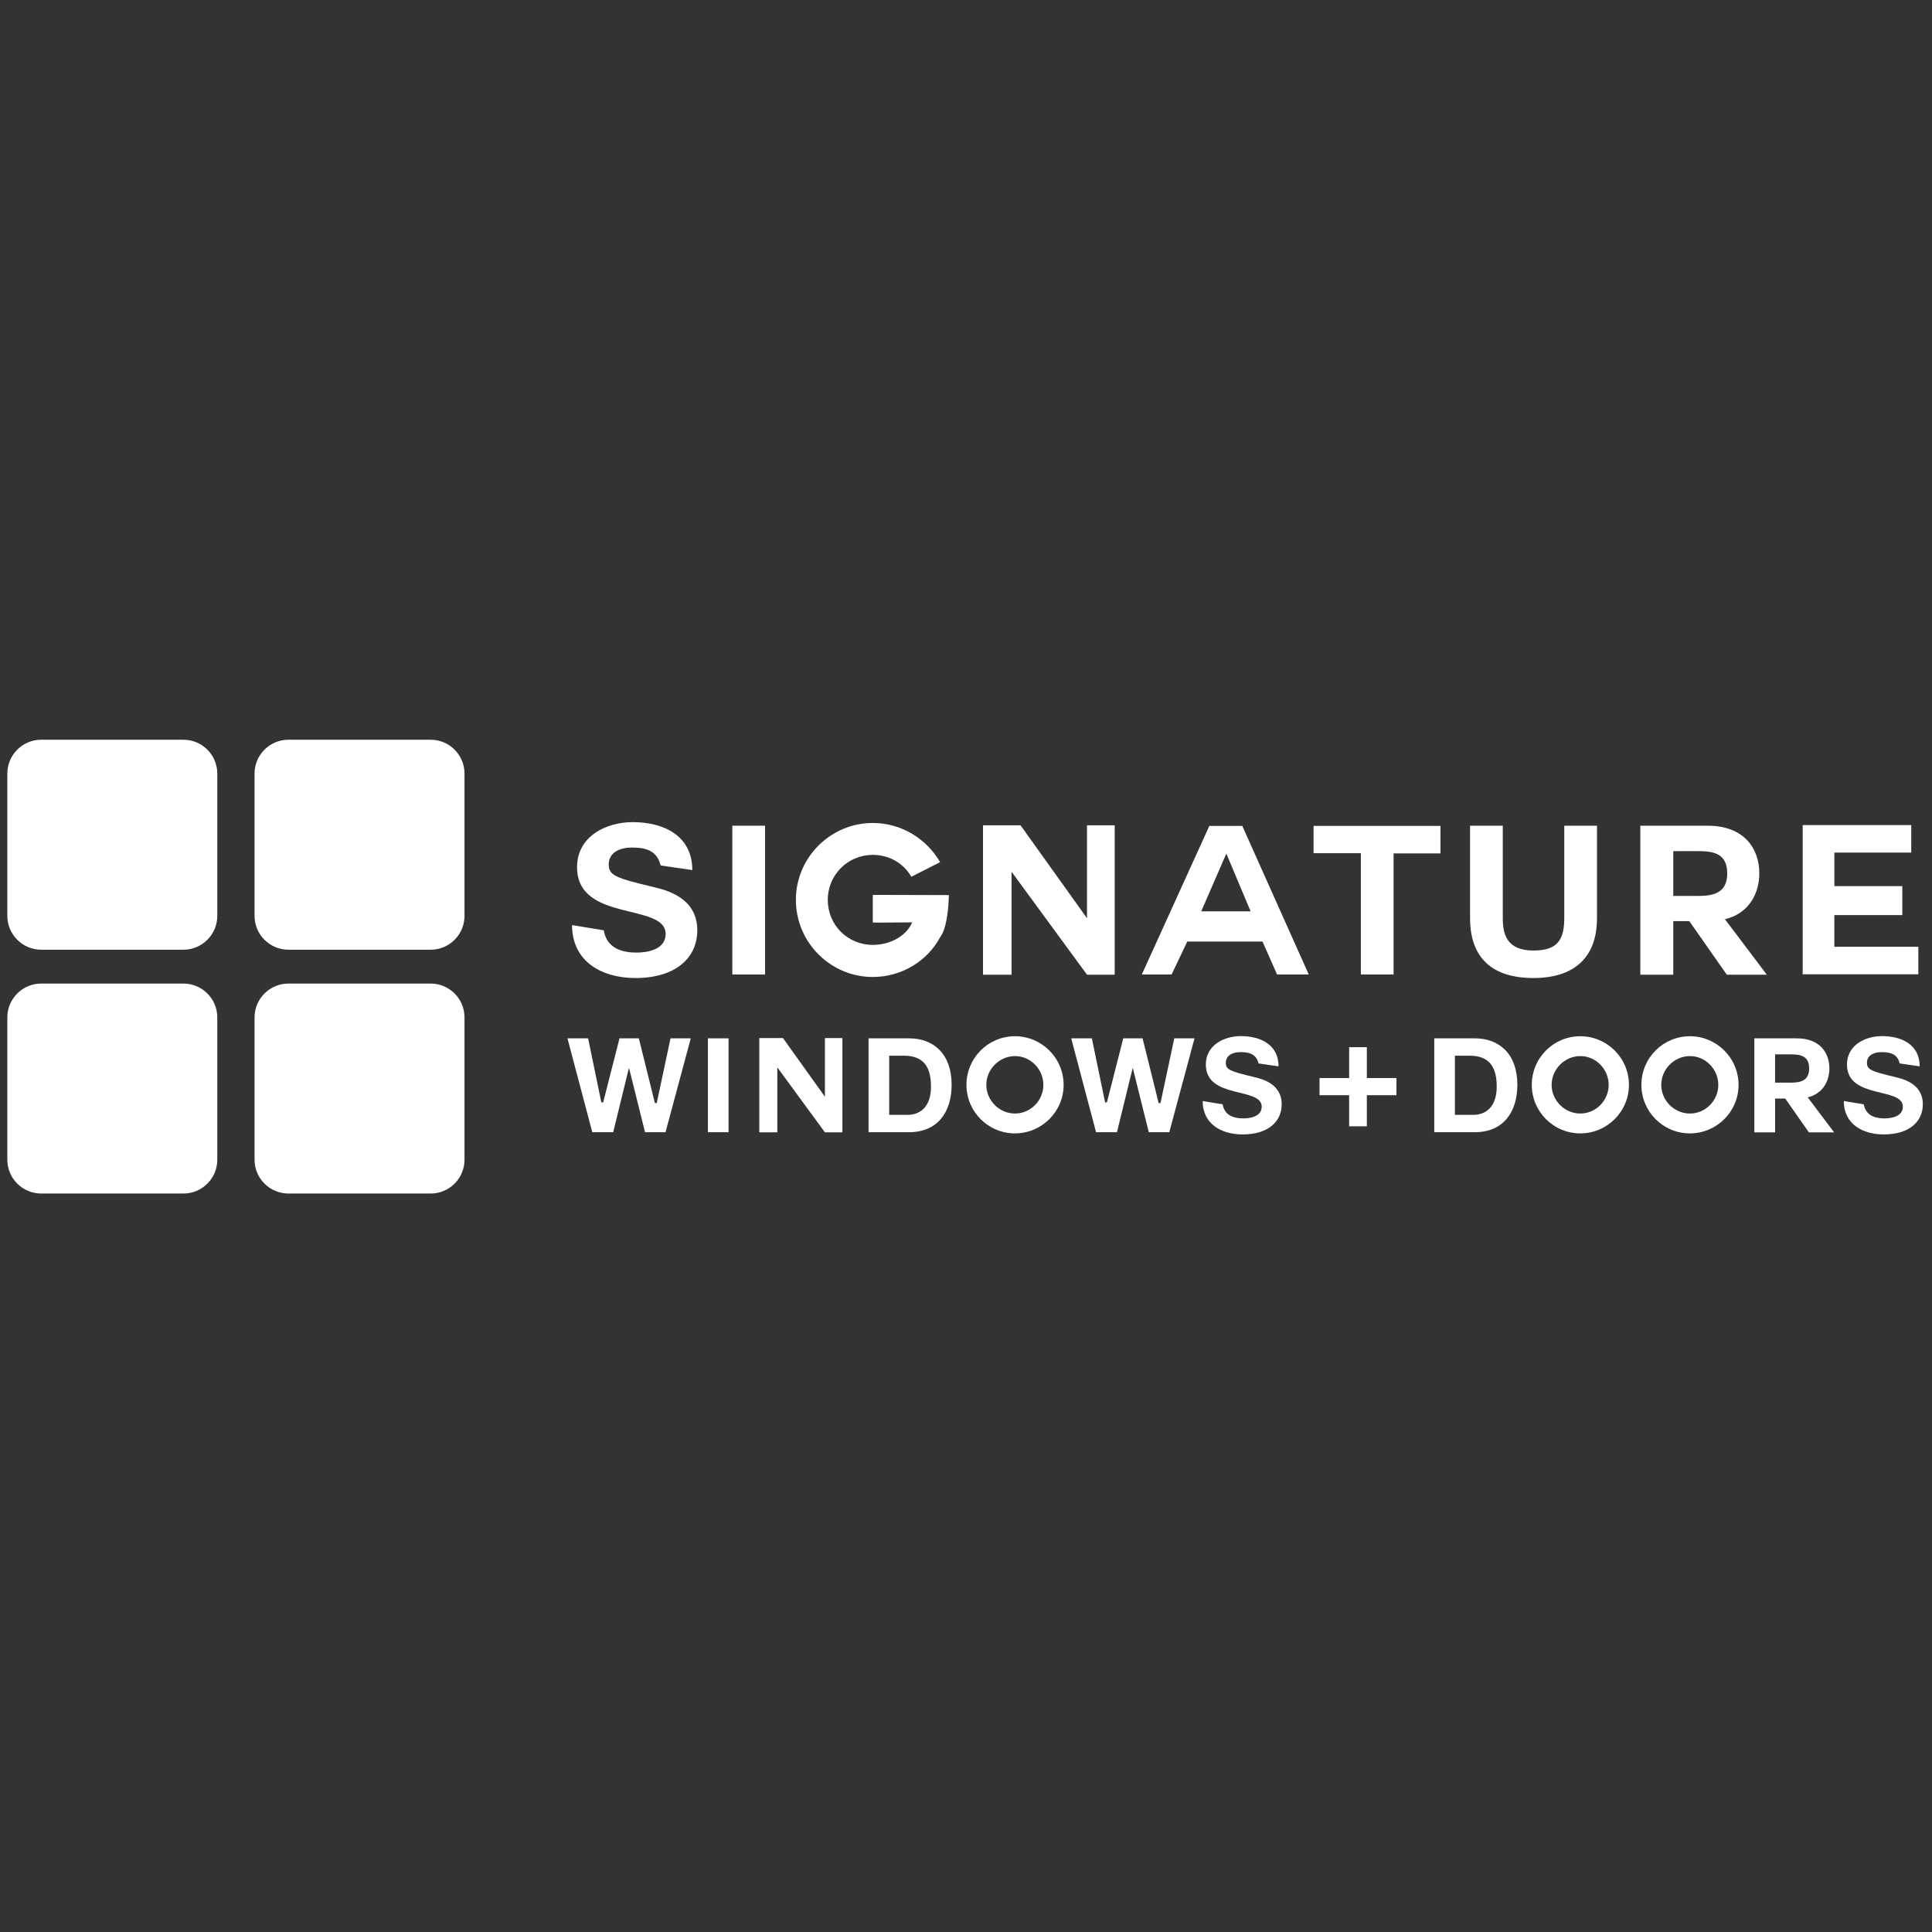 <svg xmlns="http://www.w3.org/2000/svg" xmlns:xlink="http://www.w3.org/1999/xlink" id="sig" x="0px" y="0px" viewBox="0 0 1080 1080" style="enable-background:new 0 0 1080 1080;" xml:space="preserve"><rect x="0" y="0" width="1080" height="1080" fill="#333333" stroke="none"/><style type="text/css">	.st0{fill:#FFFFFF;}</style><g>	<g id="Cubes_00000154424773189964678600000013243426577282605997_">		<path class="st0" d="M121.47,511.96c0,10.46-8.48,18.93-18.93,18.93H23.03c-10.45,0-18.93-8.47-18.93-18.93v-79.51   c0-10.45,8.48-18.93,18.93-18.93h79.51c10.45,0,18.93,8.48,18.93,18.93V511.96z"></path>		<path class="st0" d="M121.47,648.26c0,10.46-8.48,18.93-18.93,18.93H23.03c-10.45,0-18.93-8.47-18.93-18.93v-79.51   c0-10.45,8.48-18.93,18.93-18.93h79.51c10.45,0,18.93,8.48,18.93,18.93V648.26z"></path>		<path class="st0" d="M259.67,511.96c0,10.46-8.48,18.93-18.93,18.93h-79.51c-10.45,0-18.93-8.47-18.93-18.93v-79.51   c0-10.45,8.48-18.93,18.93-18.93h79.51c10.45,0,18.93,8.48,18.93,18.93V511.96z"></path>		<path class="st0" d="M259.67,648.26c0,10.46-8.48,18.93-18.93,18.93h-79.51c-10.45,0-18.93-8.47-18.93-18.93v-79.51   c0-10.45,8.48-18.93,18.93-18.93h79.51c10.45,0,18.93,8.48,18.93,18.93V648.26z"></path>	</g>	<path id="S_00000052085141946725637690000007693727710760693141_" class="st0" d="M337.49,520.04  c1.86,10.95,11.65,12.46,18.41,12.46c6.41,0,16.19-1.86,16.19-10.37c0-17.71-49.51-6.29-49.51-37.39  c0-17.12,16.08-25.16,31.1-25.16c17.36,0,33.32,7.57,33.32,26.79l-17.71-2.56c-2.21-9.67-10.72-10.02-16.43-10.02  c-5.83,0-12.58,2.45-12.58,9.44c0,6.18,3.96,7.57,24.81,12.58c6.18,1.51,24.7,5.36,24.7,24.23c0,15.26-11.88,26.68-34.6,26.68  c-18.64,0-35.41-9.09-35.41-29.59L337.49,520.04z"></path>	<path id="I_00000000214910886886762130000011847310185559730604_" class="st0" d="M409.37,461.57h18.29v83.18h-18.29V461.57z"></path>	<path id="G_00000178191313165641149040000001367062924495717265_" class="st0" d="M525.63,523.77  c-7.11,13.4-21.55,22.37-37.74,22.37c-23.65,0-42.99-19.34-42.99-43.1c0-23.65,19.34-42.99,42.99-42.99  c16.08,0,30.17,8.97,37.63,21.9c-7.34,3.73-7.92,4.08-16.08,8.16c-4.31-7.46-12.23-12.23-21.55-12.23  c-13.98,0-25.16,11.18-25.16,25.16c0,14.09,11.18,25.16,25.16,25.16c9.32,0,18.64-4.66,22.02-12.58h-1.86  c-3.73,0-12.23,0.12-16.89,0.12c-2.21,0-3.26,0-3.26-0.12v-15.38c11.77,0,28.19,0.12,42.52,0.12  C530.4,502.8,529.94,518.18,525.63,523.77z"></path>	<path id="N_00000049915353479934767550000010852906208857882806_" class="st0" d="M565.47,487.31v57.55h-15.96v-83.52h20.97  l37.16,51.95v-51.95h15.49v83.52h-15.49L565.47,487.31z"></path>	<path id="A_00000075850975752955212870000011916156726313583010_" class="st0" d="M638.29,544.74l37.74-83.06h18.41l37.16,83.06  h-17.71l-8.15-18.41h-42.05l-8.74,18.41H638.29z M685.47,477.29l-13.98,32.15h27.61l-13.51-32.15H685.47z"></path>	<path id="T_00000047059536467166285790000004400424152120737975_" class="st0" d="M760.73,476.94h-26.44v-15.26h70.94v15.38h-26.21  v67.68h-18.29V476.94z"></path>	<path id="U_00000098934519077173202930000001196083061152502664_" class="st0" d="M892.72,513.29c0,22.48-13.28,33.43-35.53,33.43  c-22.48,0-35.41-10.72-35.41-33.43v-51.72h18.29v51.72c0,9.09,2.33,18.06,17.13,18.06c13.05,0,17.24-5.59,17.24-18.06v-51.72h18.29  V513.29z"></path>	<path id="R_00000178924493412700036180000016317066892652512187_" class="st0" d="M964.36,513.99l23.3,30.87H965.3l-20.97-29.94  h-8.97v29.94h-18.41v-83.29h37.51c20.97,0,29.01,13.17,29.01,26.68c0,11.3-5.94,22.72-19.8,25.75H964.36z M935.36,475.78v25.05  h14.21c8.74,0,15.96-1.98,15.96-12.58c0-10.83-7.22-12.46-15.96-12.46H935.36z"></path>	<path id="E_00000077289864225566941240000004368587139159814285_" class="st0" d="M1025.41,511.54v17.71h46.95v15.38h-64.65v-83.41  h60.69v15.38h-42.98v18.75h37.98v16.19H1025.41z"></path>	<g id="Windows__x2B__Doors_00000071540929591113683530000011725829541561851564_">		<path id="W_00000029753533107308154230000010487325260819276190_" class="st0" d="M372.03,632.91h-11.46l-8.89-35.72h-0.15   l-8.75,35.72H331.1l-13.89-52.48h11.54l7.42,35.87l1.03-0.15l9.11-35.72h10.8l8.97,36.16l1.03,0.07l7.72-36.23h11.32   L372.03,632.91z"></path>		<path id="I_00000075857687106067965210000005426348472395875995_" class="st0" d="M395.73,580.44h11.54v52.48h-11.54V580.44z"></path>		<path id="N_00000165193316263722549370000013282829262142755206_" class="st0" d="M434.53,596.68v36.3h-10.07v-52.69h13.23   l23.44,32.78v-32.78h9.78v52.69h-9.78L434.53,596.68z"></path>		<path id="D_00000114752118368954376170000012955659058015194037_" class="st0" d="M485.52,580.44h22.64   c13.6,0,23.81,8.6,23.81,25.94c0,15.21-7.79,26.53-23.81,26.53h-22.64V580.44z M497.06,623.21h10.29   c6.69,0,13.08-4.12,13.08-15.73c0-10.58-3.75-17.34-15.14-17.34h-8.23V623.21z"></path>		<path id="O_00000163765630831874673600000005159443366571897485_" class="st0" d="M567.38,633.57   c-14.99,0-27.12-12.13-27.12-27.12c0-15.07,12.13-27.19,27.12-27.19c14.92,0,27.19,12.13,27.19,27.19   C594.57,621.45,582.3,633.57,567.38,633.57z M551.36,606.45c0,8.75,7.28,16.02,16.02,16.02s15.87-7.27,15.87-16.02   c0-8.75-7.13-16.09-15.87-16.09S551.36,597.71,551.36,606.45z"></path>		<path id="W_00000158722710967009365930000003969737833991874745_" class="st0" d="M653.64,632.91h-11.46l-8.89-35.72h-0.15   l-8.75,35.72h-11.69l-13.89-52.48h11.54l7.42,35.87l1.03-0.15l9.11-35.72h10.8l8.97,36.16l1.03,0.07l7.72-36.23h11.32   L653.64,632.91z"></path>		<path id="S_00000134227593326103555680000017138513469584312730_" class="st0" d="M683.47,617.33c1.17,6.91,7.35,7.86,11.61,7.86   c4.04,0,10.22-1.18,10.22-6.54c0-11.17-31.23-3.97-31.23-23.59c0-10.8,10.14-15.87,19.62-15.87c10.95,0,21.02,4.77,21.02,16.9   l-11.17-1.62c-1.4-6.1-6.76-6.32-10.36-6.32c-3.67,0-7.94,1.54-7.94,5.95c0,3.9,2.5,4.78,15.65,7.94   c3.89,0.95,15.58,3.38,15.58,15.28c0,9.63-7.5,16.83-21.83,16.83c-11.76,0-22.34-5.73-22.34-18.67L683.47,617.33z"></path>		<polygon id="_x2B__00000136373999511619160260000010969625342196045982_" class="st0" points="764.07,602.63 764.07,585.39    754.18,585.39 754.18,602.63 737.63,602.63 737.63,612.22 754.18,612.22 754.18,629.61 764.07,629.61 764.07,612.22    780.62,612.22 780.62,602.63   "></polygon>		<path id="D_00000085230678015757837200000014187897544798407615_" class="st0" d="M801.76,580.44h22.64   c13.6,0,23.81,8.6,23.81,25.94c0,15.21-7.79,26.53-23.81,26.53h-22.64V580.44z M813.3,623.21h10.29c6.69,0,13.08-4.12,13.08-15.73   c0-10.58-3.75-17.34-15.14-17.34h-8.23V623.21z"></path>		<path id="O_00000109737595095276969510000002304126665764728991_" class="st0" d="M883.4,633.57c-14.99,0-27.12-12.13-27.12-27.12   c0-15.07,12.13-27.19,27.12-27.19c14.92,0,27.19,12.13,27.19,27.19C910.59,621.45,898.31,633.57,883.4,633.57z M867.37,606.45   c0,8.75,7.28,16.02,16.02,16.02s15.87-7.27,15.87-16.02c0-8.75-7.13-16.09-15.87-16.09S867.37,597.71,867.37,606.45z"></path>		<path id="O_00000101785680564292518340000005528885178571378095_" class="st0" d="M944.67,633.57   c-14.99,0-27.12-12.13-27.12-27.12c0-15.07,12.13-27.19,27.12-27.19c14.92,0,27.19,12.13,27.19,27.19   C971.87,621.45,959.59,633.57,944.67,633.57z M928.65,606.45c0,8.75,7.28,16.02,16.02,16.02c8.75,0,15.87-7.27,15.87-16.02   c0-8.75-7.13-16.09-15.87-16.09C935.93,590.36,928.65,597.71,928.65,606.45z"></path>		<path id="R_00000043448946601733905230000013664979387206226060_" class="st0" d="M1010.59,613.51l14.7,19.48h-14.11l-13.23-18.89   h-5.66v18.89h-11.61v-52.55h23.66c13.23,0,18.3,8.31,18.3,16.83c0,7.13-3.75,14.33-12.49,16.24H1010.59z M992.28,589.4v15.8h8.97   c5.51,0,10.07-1.25,10.07-7.94c0-6.84-4.56-7.86-10.07-7.86H992.28z"></path>		<path id="S_00000153665907726854955730000010494753570542960798_" class="st0" d="M1041.88,617.33c1.18,6.91,7.35,7.86,11.61,7.86   c4.04,0,10.22-1.18,10.22-6.54c0-11.17-31.24-3.97-31.24-23.59c0-10.8,10.14-15.87,19.62-15.87c10.95,0,21.02,4.77,21.02,16.9   l-11.17-1.62c-1.4-6.1-6.76-6.32-10.36-6.32c-3.67,0-7.94,1.54-7.94,5.95c0,3.9,2.5,4.78,15.65,7.94   c3.89,0.95,15.58,3.38,15.58,15.28c0,9.63-7.5,16.83-21.83,16.83c-11.76,0-22.34-5.73-22.34-18.67L1041.88,617.33z"></path>	</g></g></svg>